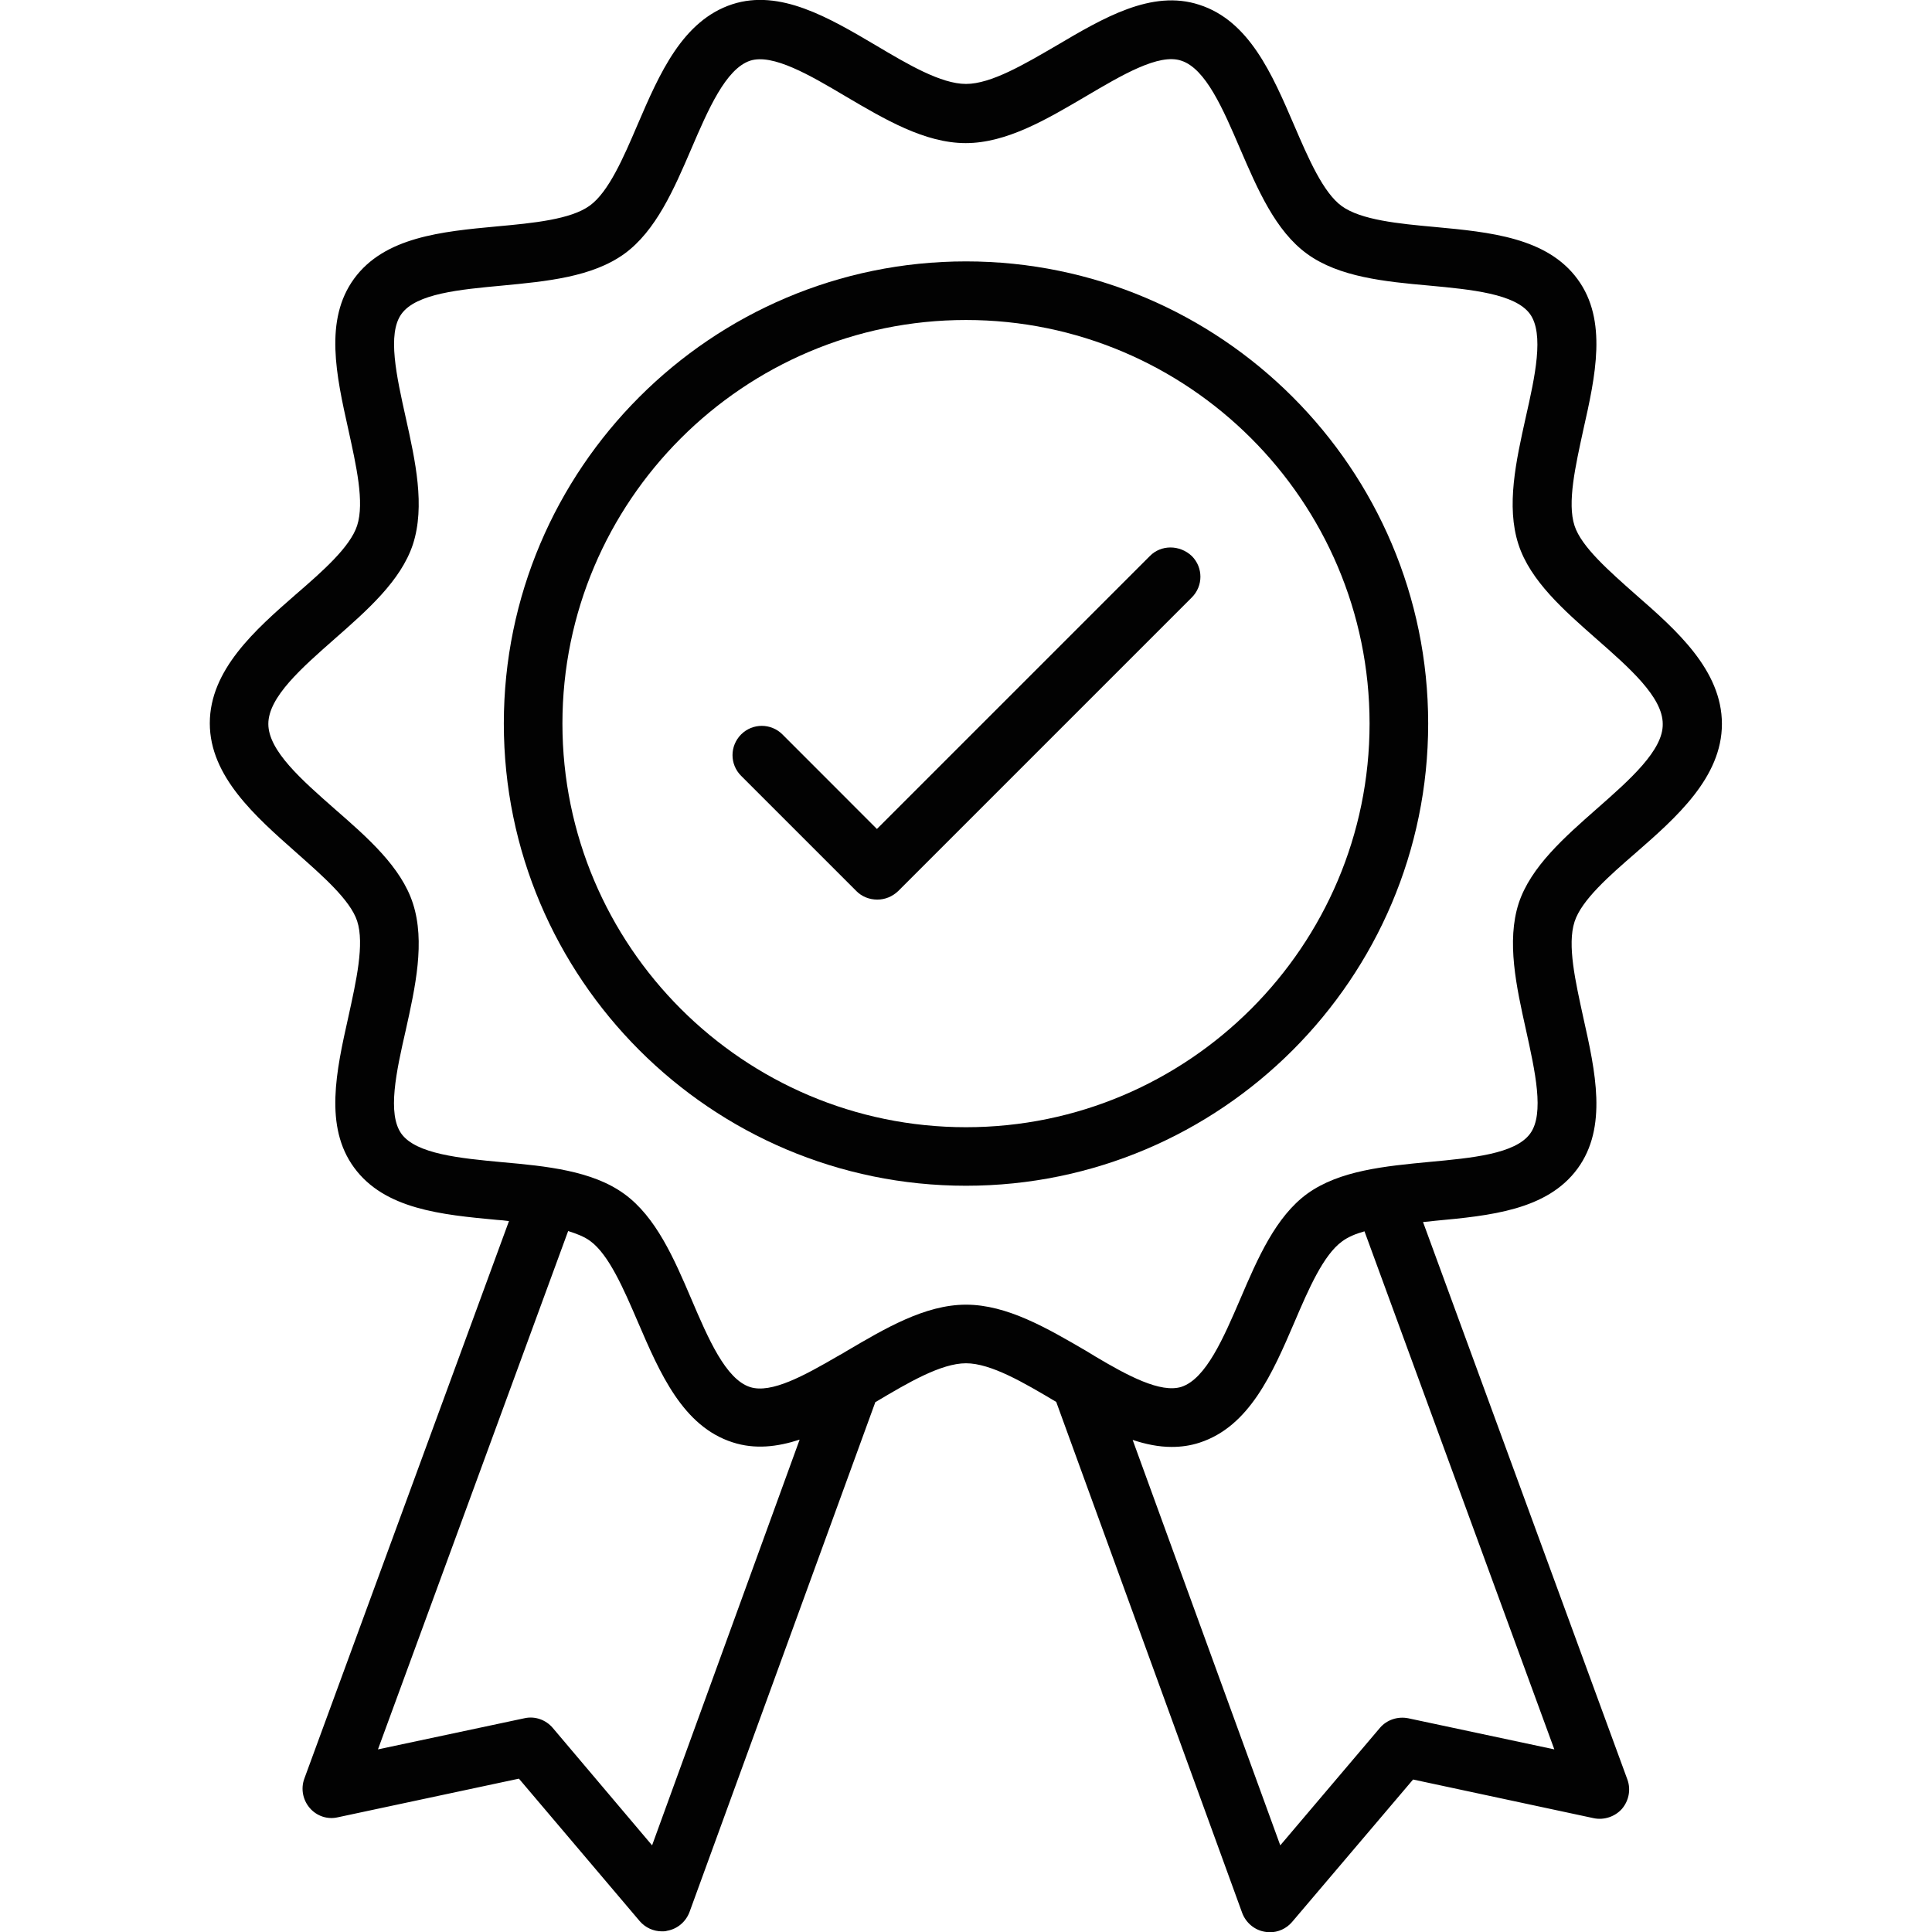 <svg width="27" height="27" viewBox="0 0 27 27" fill="none" xmlns="http://www.w3.org/2000/svg">
<g clip-path="url(#clip0_62_70)">
<path d="M22.861 8.311C22.49 7.982 22.102 7.644 22.005 7.349C21.899 7.028 22.018 6.51 22.127 6.007C22.296 5.257 22.469 4.476 22.047 3.902C21.621 3.32 20.824 3.244 20.052 3.172C19.546 3.126 19.022 3.075 18.752 2.881C18.491 2.692 18.284 2.211 18.086 1.751C17.778 1.034 17.457 0.291 16.761 0.067C16.095 -0.152 15.415 0.253 14.757 0.641C14.314 0.899 13.85 1.173 13.5 1.173C13.15 1.173 12.686 0.899 12.239 0.633C11.581 0.245 10.901 -0.156 10.235 0.059C9.539 0.287 9.218 1.025 8.91 1.742C8.712 2.206 8.505 2.683 8.243 2.873C7.978 3.067 7.45 3.118 6.944 3.164C6.172 3.236 5.375 3.312 4.949 3.894C4.527 4.472 4.7 5.248 4.868 6.003C4.978 6.505 5.096 7.02 4.991 7.345C4.894 7.644 4.51 7.982 4.134 8.307C3.569 8.8 2.932 9.361 2.932 10.108C2.932 10.851 3.573 11.412 4.134 11.909C4.506 12.239 4.894 12.576 4.991 12.871C5.096 13.192 4.978 13.711 4.868 14.213C4.7 14.964 4.527 15.744 4.949 16.318C5.375 16.9 6.172 16.976 6.944 17.048C6.999 17.052 7.054 17.056 7.113 17.065L4.253 24.857C4.202 24.996 4.231 25.152 4.328 25.266C4.425 25.38 4.577 25.431 4.721 25.397L7.252 24.857L8.94 26.848C9.02 26.941 9.134 26.991 9.252 26.991C9.277 26.991 9.298 26.991 9.323 26.983C9.467 26.958 9.585 26.857 9.636 26.721L12.234 19.592H12.239C12.686 19.326 13.15 19.052 13.5 19.052C13.85 19.052 14.314 19.326 14.761 19.592L17.36 26.734C17.411 26.869 17.529 26.971 17.672 26.996C17.698 27 17.719 27.004 17.744 27.004C17.862 27.004 17.976 26.954 18.056 26.861L19.748 24.869L22.275 25.41C22.418 25.439 22.57 25.388 22.667 25.279C22.764 25.165 22.794 25.009 22.743 24.869L19.887 17.078C19.942 17.073 19.997 17.069 20.052 17.061C20.824 16.989 21.621 16.913 22.047 16.331C22.469 15.753 22.296 14.976 22.127 14.221C22.018 13.719 21.899 13.205 22.005 12.88C22.102 12.58 22.486 12.243 22.861 11.918C23.427 11.424 24.064 10.863 24.064 10.117C24.064 9.366 23.427 8.805 22.861 8.311ZM9.113 25.789L7.725 24.148C7.628 24.034 7.476 23.979 7.328 24.013L5.282 24.448L7.94 17.204C8.062 17.242 8.168 17.284 8.248 17.343C8.509 17.533 8.716 18.014 8.914 18.474C9.222 19.191 9.543 19.934 10.239 20.157C10.551 20.258 10.863 20.221 11.175 20.119L9.113 25.789ZM21.722 24.448L19.68 24.013C19.533 23.984 19.381 24.034 19.284 24.148L17.892 25.789L15.829 20.123C16.01 20.183 16.192 20.221 16.373 20.221C16.504 20.221 16.634 20.204 16.765 20.161C17.461 19.934 17.782 19.195 18.09 18.478C18.288 18.014 18.495 17.537 18.757 17.348C18.837 17.288 18.946 17.242 19.069 17.208L21.722 24.448ZM22.321 11.298C21.866 11.699 21.393 12.112 21.224 12.623C21.052 13.158 21.191 13.787 21.326 14.394C21.452 14.968 21.587 15.563 21.385 15.841C21.178 16.128 20.566 16.183 19.976 16.238C19.36 16.297 18.723 16.356 18.271 16.681C17.828 17.002 17.575 17.588 17.335 18.149C17.099 18.698 16.854 19.267 16.512 19.381C16.221 19.474 15.757 19.225 15.297 18.951C15.284 18.942 15.272 18.934 15.255 18.925C15.23 18.908 15.204 18.896 15.179 18.879C14.635 18.562 14.074 18.233 13.5 18.233C12.926 18.233 12.365 18.567 11.821 18.887C11.796 18.904 11.77 18.917 11.741 18.934C11.728 18.938 11.716 18.951 11.703 18.955C11.239 19.225 10.779 19.478 10.484 19.385C10.142 19.276 9.897 18.706 9.661 18.153C9.42 17.588 9.167 17.006 8.724 16.685C8.277 16.36 7.636 16.297 7.02 16.242C6.429 16.187 5.818 16.128 5.611 15.846C5.408 15.567 5.539 14.972 5.67 14.399C5.805 13.791 5.944 13.162 5.771 12.627C5.607 12.116 5.134 11.703 4.674 11.302C4.219 10.901 3.75 10.492 3.75 10.117C3.75 9.741 4.219 9.332 4.674 8.931C5.13 8.53 5.603 8.117 5.771 7.606C5.944 7.071 5.805 6.442 5.67 5.835C5.543 5.261 5.408 4.666 5.611 4.387C5.818 4.101 6.429 4.046 7.02 3.991C7.636 3.932 8.273 3.873 8.724 3.548C9.167 3.227 9.42 2.641 9.661 2.08C9.897 1.531 10.142 0.962 10.484 0.848C10.8 0.747 11.319 1.05 11.817 1.346C12.361 1.666 12.922 2 13.496 2C14.069 2 14.631 1.666 15.175 1.346C15.677 1.05 16.196 0.742 16.508 0.848C16.85 0.958 17.094 1.527 17.331 2.08C17.575 2.645 17.824 3.227 18.267 3.548C18.714 3.873 19.356 3.936 19.972 3.991C20.562 4.046 21.174 4.105 21.381 4.387C21.583 4.666 21.452 5.261 21.322 5.835C21.187 6.442 21.047 7.071 21.22 7.606C21.385 8.117 21.857 8.53 22.313 8.931C22.769 9.332 23.237 9.741 23.237 10.117C23.245 10.484 22.777 10.897 22.321 11.298Z" fill="#020202"/>
<path d="M13.5 3.653C9.939 3.653 7.041 6.552 7.041 10.112C7.041 13.673 9.939 16.571 13.5 16.571C17.061 16.571 19.959 13.673 19.959 10.112C19.959 6.552 17.061 3.653 13.5 3.653ZM13.5 15.753C10.391 15.753 7.86 13.222 7.86 10.112C7.86 7.003 10.391 4.472 13.5 4.472C16.609 4.472 19.14 7.003 19.14 10.112C19.14 13.222 16.609 15.753 13.5 15.753Z" fill="#020202"/>
<path d="M16.069 7.771L12.255 11.585L10.935 10.264C10.775 10.104 10.517 10.104 10.357 10.264C10.197 10.425 10.197 10.682 10.357 10.842L11.969 12.454C12.044 12.53 12.15 12.572 12.26 12.572C12.369 12.572 12.471 12.53 12.551 12.454L16.656 8.349C16.816 8.189 16.816 7.931 16.656 7.771C16.487 7.611 16.225 7.611 16.069 7.771Z" fill="#020202"/>
</g>
<defs>
<clipPath id="clip0_62_70">
<rect width="27" height="27" fill="white"/>
</clipPath>
</defs>
</svg>
